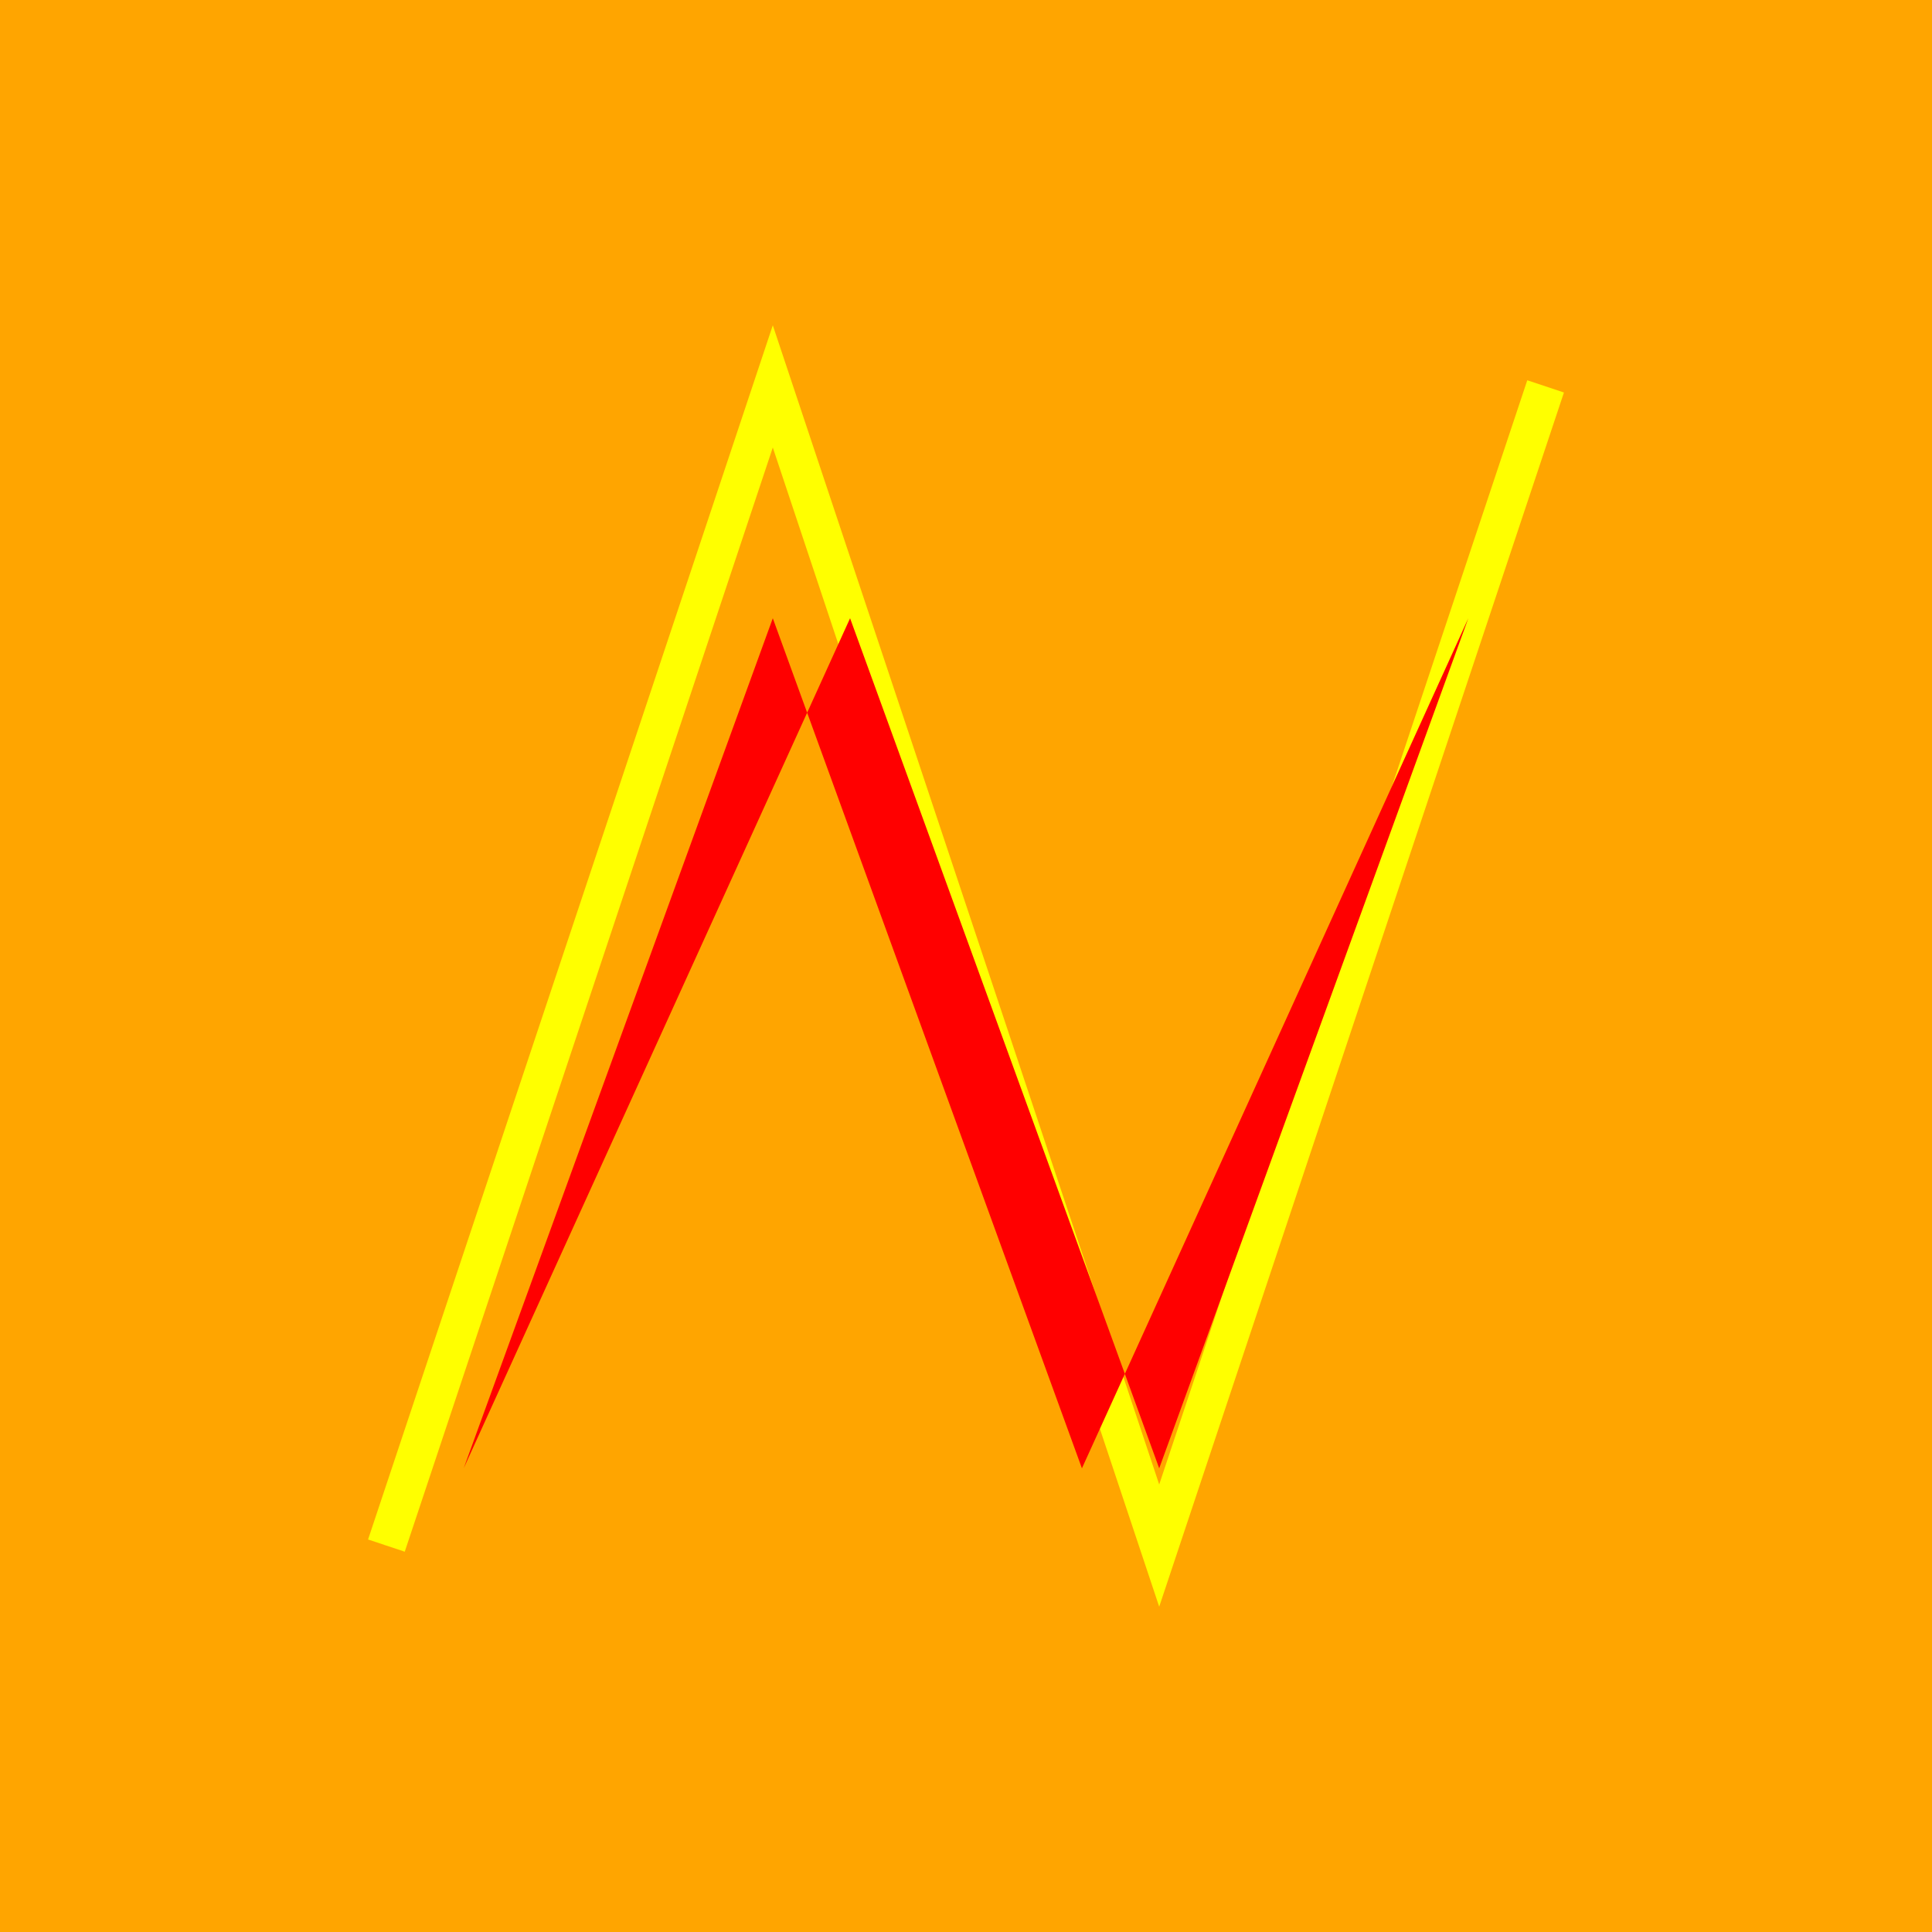 <!--

Generated by DrawGPT.
Free, open source, AI generated images in SVG, PNG, and HTML Canvas format.
https://drawgpt.ai

Created: 2023-11-30T22:17:11.886Z
Link: https://drawgpt.ai/prompt/128178/

-->
<svg xmlns="http://www.w3.org/2000/svg" xmlns:xlink="http://www.w3.org/1999/xlink" width="500" height="500"><defs/><g><rect fill="orange" stroke="none" x="0" y="0" width="512" height="512"/><path fill="none" stroke="yellow" paint-order="fill stroke markers" d=" M 100 400 L 200 100 L 300 400 L 400 100" stroke-miterlimit="10" stroke-width="10" stroke-dasharray=""/><path fill="red" stroke="none" paint-order="stroke fill markers" d=" M 120 380 L 200 160 L 280 380 L 380 160 L 300 380 L 220 160 Z"/></g></svg>